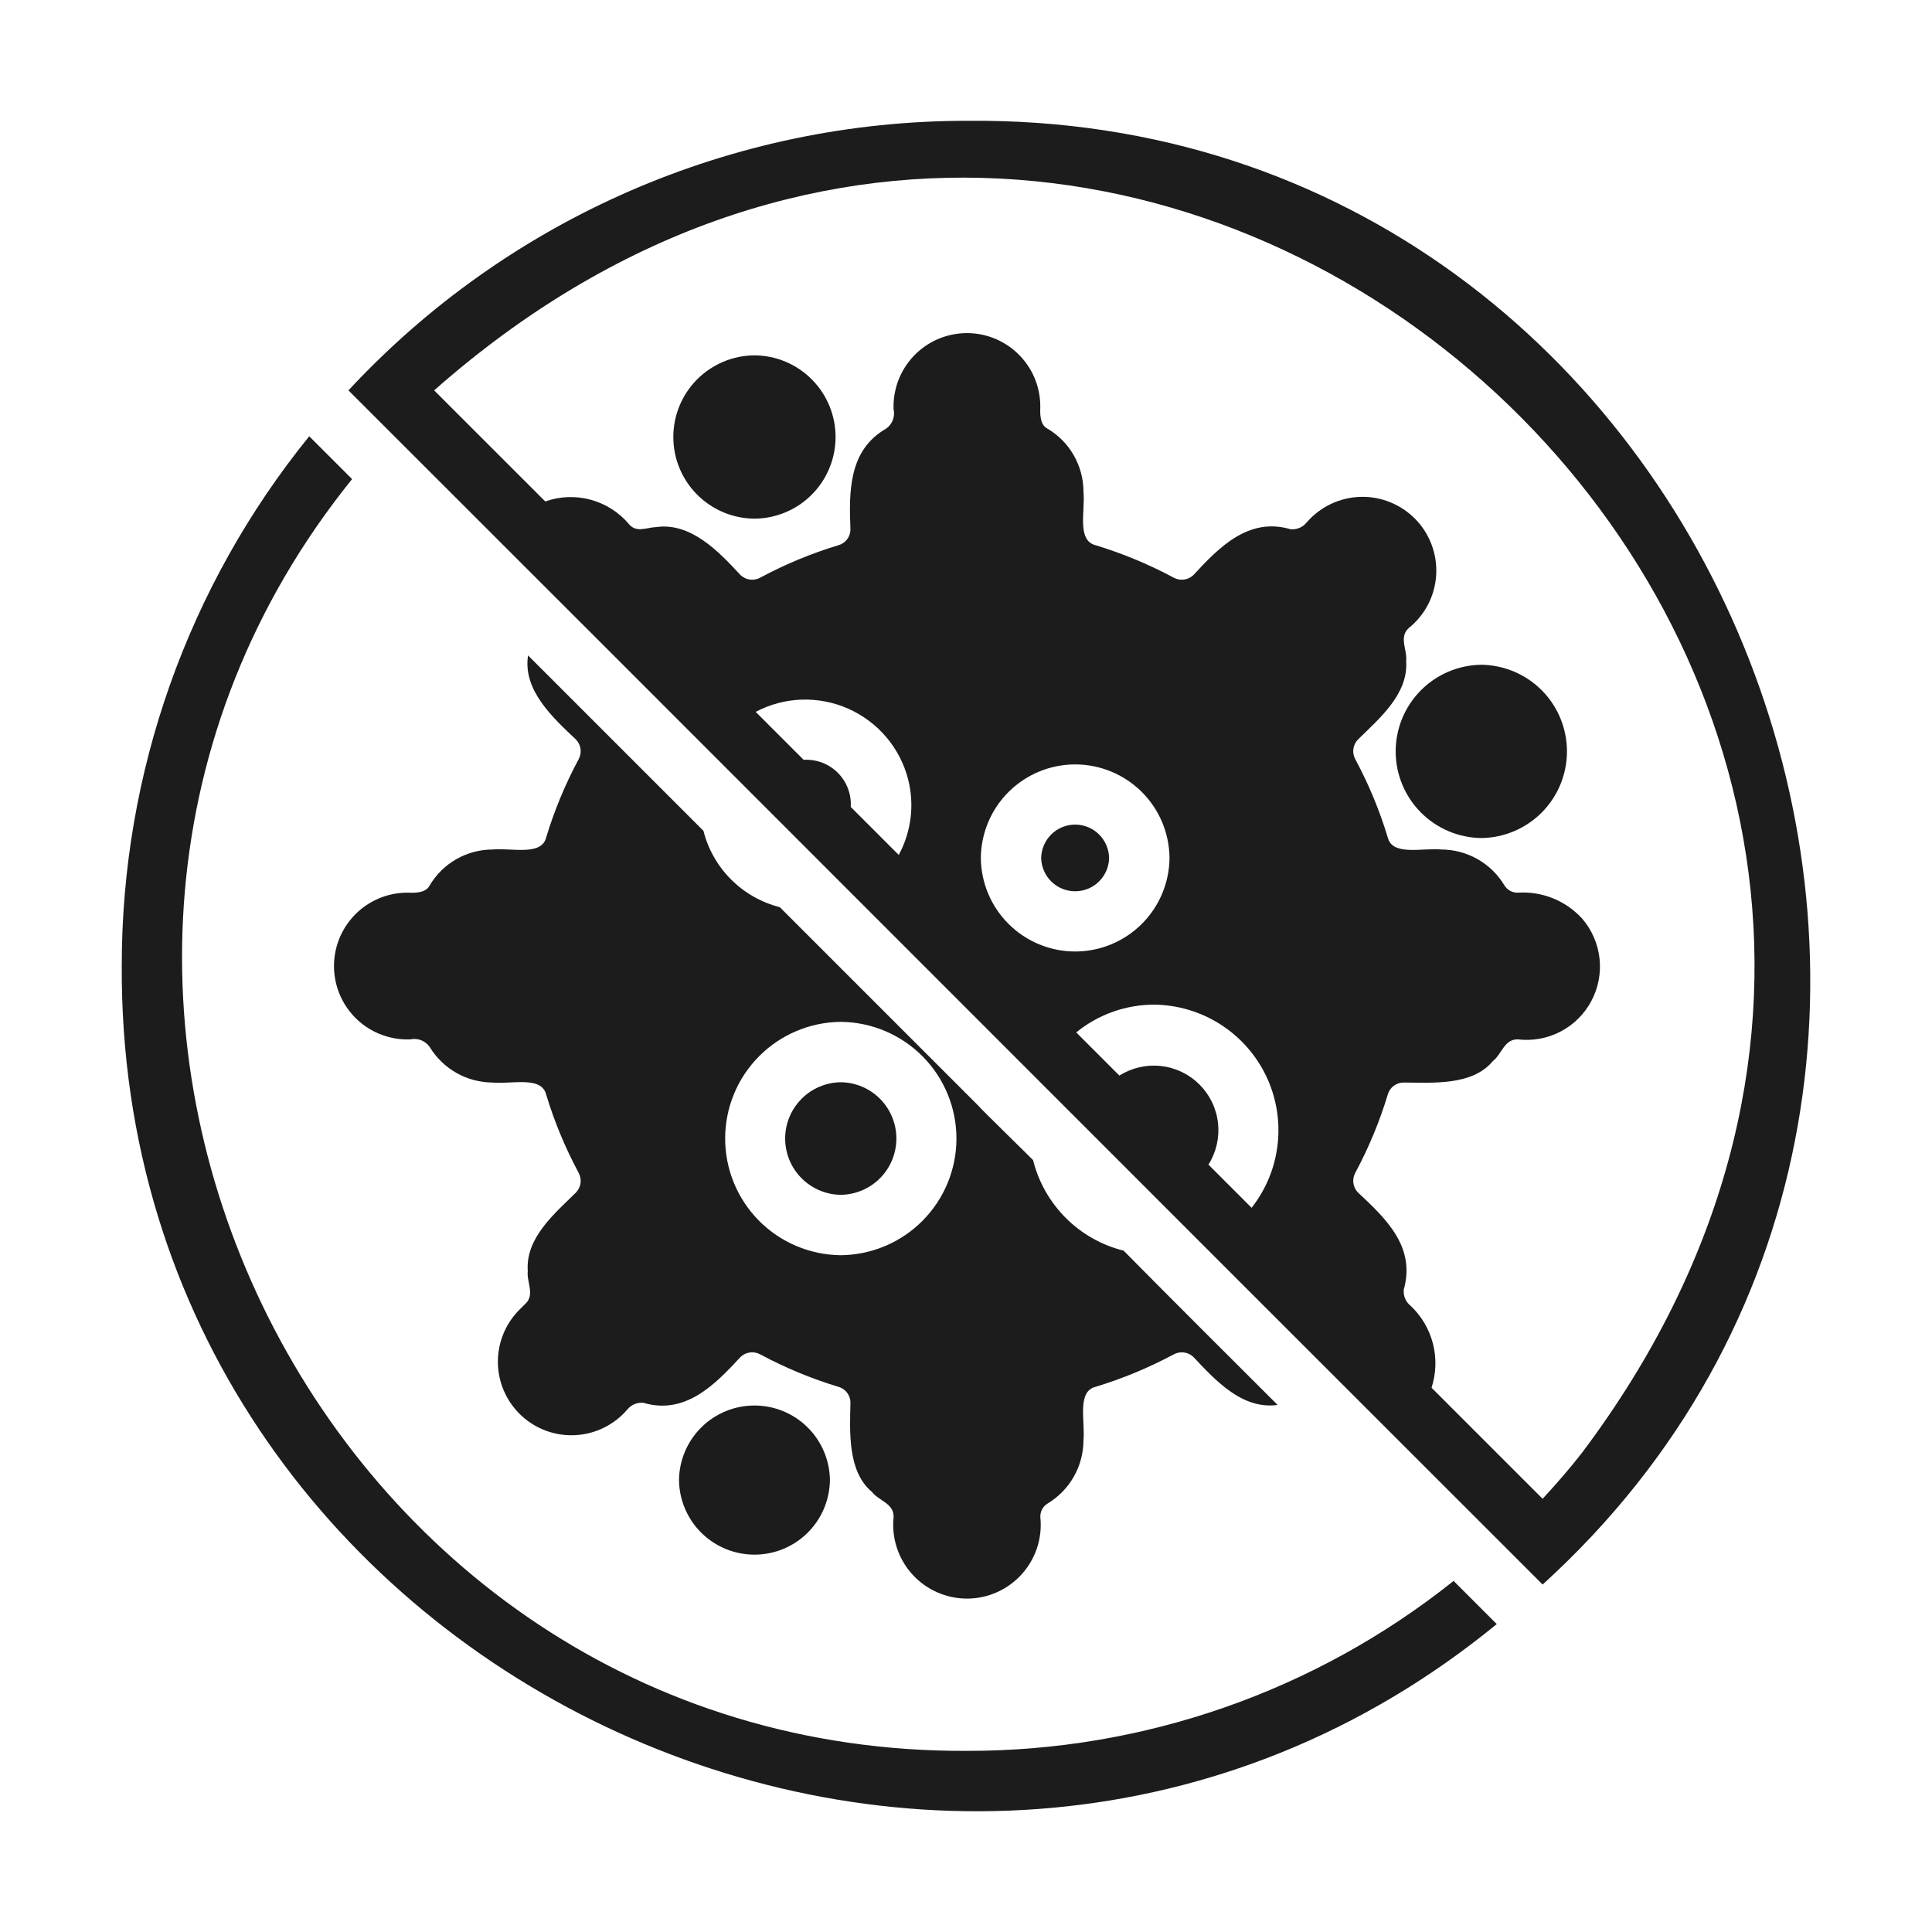 <svg width="53" height="53" viewBox="0 0 53 53" fill="none" xmlns="http://www.w3.org/2000/svg">
<g id="glipy">
<path id="Vector" d="M26.527 48.031C8.614 48.12 -1.489 26.958 9.659 13.143L8.483 11.968C5.151 16.078 3.336 21.21 3.34 26.501C3.251 45.883 26.207 56.722 41.06 44.553L39.876 43.369C36.085 46.395 31.377 48.039 26.527 48.031Z" fill="#1C1C1C"/>
<path id="Vector_2" d="M26.526 3.314C23.341 3.313 20.191 3.97 17.271 5.242C14.352 6.514 11.726 8.375 9.559 10.709C17.893 19.033 33.144 34.304 41.142 42.292L42.318 43.468C57.609 29.576 47.409 3.108 26.526 3.314ZM24.655 23.453L23.338 22.136C23.349 21.964 23.323 21.791 23.261 21.63C23.2 21.468 23.105 21.321 22.983 21.199C22.861 21.077 22.714 20.982 22.553 20.921C22.391 20.86 22.219 20.834 22.046 20.844L20.73 19.528C21.119 19.323 21.549 19.208 21.988 19.193C22.428 19.178 22.865 19.262 23.267 19.44C23.669 19.618 24.026 19.884 24.311 20.219C24.596 20.554 24.801 20.949 24.911 21.374C25.091 22.075 24.999 22.817 24.655 23.453ZM26.907 23.536C26.913 22.853 27.188 22.201 27.673 21.72C28.158 21.24 28.812 20.97 29.495 20.97C30.177 20.97 30.832 21.24 31.317 21.72C31.802 22.201 32.077 22.853 32.083 23.536C32.077 24.218 31.802 24.871 31.317 25.351C30.832 25.832 30.177 26.102 29.495 26.102C28.812 26.102 28.158 25.832 27.673 25.351C27.188 24.871 26.913 24.218 26.907 23.536ZM34.335 33.133L33.151 31.949C33.365 31.609 33.458 31.207 33.413 30.807C33.369 30.408 33.19 30.036 32.906 29.752C32.621 29.468 32.249 29.288 31.85 29.244C31.45 29.199 31.048 29.292 30.708 29.506L29.524 28.322C30.129 27.828 30.887 27.559 31.669 27.56C32.311 27.568 32.939 27.756 33.481 28.102C34.022 28.448 34.456 28.938 34.734 29.518C35.011 30.098 35.121 30.744 35.05 31.383C34.98 32.022 34.732 32.628 34.335 33.133ZM43.395 39.858C43.055 40.296 42.691 40.71 42.318 41.116L39.271 38.069C39.398 37.677 39.412 37.257 39.309 36.858C39.206 36.459 38.992 36.098 38.691 35.816C38.627 35.764 38.576 35.697 38.545 35.62C38.513 35.543 38.501 35.46 38.509 35.377C38.839 34.208 38.026 33.433 37.25 32.711C37.182 32.639 37.138 32.547 37.126 32.449C37.114 32.35 37.135 32.251 37.184 32.164C37.549 31.483 37.846 30.768 38.07 30.028C38.096 29.933 38.152 29.85 38.23 29.79C38.307 29.73 38.403 29.698 38.501 29.697C39.297 29.7 40.39 29.79 40.952 29.109C41.198 28.922 41.266 28.502 41.639 28.513C42.042 28.561 42.45 28.486 42.81 28.299C43.17 28.111 43.465 27.819 43.655 27.46C43.846 27.102 43.924 26.695 43.879 26.291C43.834 25.888 43.668 25.508 43.403 25.2C43.181 24.957 42.907 24.766 42.602 24.643C42.297 24.52 41.968 24.467 41.639 24.488C41.564 24.49 41.49 24.472 41.424 24.436C41.359 24.399 41.304 24.346 41.266 24.281C41.086 23.983 40.832 23.737 40.529 23.566C40.226 23.395 39.884 23.305 39.536 23.304C39.009 23.255 38.198 23.49 38.07 22.973C37.846 22.233 37.549 21.517 37.184 20.836C37.135 20.75 37.114 20.65 37.126 20.552C37.138 20.453 37.182 20.361 37.25 20.29C37.828 19.718 38.638 19.048 38.575 18.137C38.61 17.834 38.371 17.483 38.641 17.234C38.861 17.058 39.042 16.838 39.173 16.588C39.303 16.339 39.38 16.064 39.398 15.783C39.416 15.502 39.375 15.22 39.278 14.956C39.181 14.691 39.03 14.45 38.834 14.247C38.638 14.045 38.402 13.885 38.141 13.779C37.88 13.672 37.6 13.622 37.319 13.63C37.037 13.639 36.76 13.706 36.506 13.827C36.252 13.949 36.026 14.122 35.842 14.336C35.79 14.4 35.722 14.45 35.646 14.482C35.569 14.514 35.486 14.526 35.403 14.518C34.253 14.18 33.442 15.012 32.737 15.777C32.665 15.845 32.573 15.888 32.475 15.9C32.376 15.912 32.277 15.892 32.191 15.843C31.509 15.478 30.794 15.181 30.054 14.957C29.534 14.823 29.774 14.021 29.723 13.491C29.723 13.142 29.632 12.799 29.459 12.495C29.287 12.191 29.038 11.938 28.737 11.76C28.518 11.648 28.532 11.338 28.538 11.123C28.535 10.856 28.478 10.593 28.372 10.348C28.266 10.104 28.112 9.883 27.92 9.699C27.727 9.514 27.5 9.37 27.252 9.273C27.003 9.177 26.738 9.131 26.472 9.139C26.205 9.146 25.943 9.206 25.7 9.315C25.457 9.424 25.238 9.581 25.056 9.775C24.874 9.97 24.732 10.199 24.639 10.448C24.546 10.698 24.503 10.964 24.514 11.23C24.536 11.329 24.528 11.432 24.491 11.527C24.454 11.621 24.39 11.702 24.307 11.76C23.279 12.348 23.288 13.486 23.33 14.526C23.329 14.624 23.296 14.719 23.237 14.797C23.177 14.875 23.093 14.931 22.999 14.957C22.259 15.181 21.543 15.478 20.862 15.843C20.776 15.892 20.676 15.912 20.578 15.9C20.479 15.888 20.387 15.845 20.316 15.777C19.729 15.144 18.956 14.321 17.997 14.46C17.743 14.469 17.464 14.623 17.26 14.385C16.986 14.058 16.619 13.822 16.208 13.71C15.796 13.597 15.36 13.613 14.958 13.756L11.91 10.709C31.763 -6.827 59.276 18.765 43.395 39.858Z" fill="#1C1C1C"/>
<path id="Vector_3" d="M14.983 22.973C14.856 23.488 14.045 23.256 13.517 23.304C13.168 23.304 12.825 23.395 12.521 23.568C12.218 23.74 11.965 23.989 11.787 24.29C11.675 24.509 11.364 24.495 11.149 24.488C10.882 24.492 10.619 24.548 10.374 24.654C10.13 24.761 9.908 24.914 9.724 25.106C9.539 25.299 9.394 25.526 9.298 25.774C9.202 26.023 9.156 26.288 9.163 26.555C9.17 26.822 9.23 27.084 9.339 27.327C9.449 27.571 9.606 27.79 9.8 27.972C9.995 28.154 10.224 28.296 10.474 28.388C10.724 28.481 10.99 28.524 11.257 28.513C11.355 28.491 11.458 28.5 11.553 28.536C11.647 28.573 11.728 28.637 11.787 28.72C11.967 29.017 12.221 29.264 12.524 29.435C12.827 29.606 13.169 29.696 13.517 29.697C14.044 29.746 14.855 29.511 14.983 30.028C15.207 30.768 15.504 31.483 15.869 32.165C15.918 32.251 15.938 32.351 15.927 32.449C15.915 32.547 15.871 32.639 15.803 32.711C15.225 33.284 14.414 33.952 14.478 34.864C14.442 35.167 14.682 35.518 14.412 35.767L14.229 35.949C14.041 36.143 13.893 36.373 13.795 36.625C13.697 36.877 13.651 37.146 13.659 37.417C13.667 37.687 13.73 37.953 13.843 38.199C13.956 38.444 14.117 38.665 14.317 38.847C14.517 39.029 14.752 39.169 15.007 39.259C15.262 39.349 15.532 39.386 15.802 39.369C16.072 39.352 16.336 39.281 16.578 39.16C16.82 39.039 17.035 38.871 17.211 38.665C17.263 38.601 17.331 38.551 17.407 38.519C17.484 38.487 17.567 38.475 17.649 38.483C18.8 38.821 19.61 37.989 20.316 37.224C20.388 37.156 20.48 37.113 20.578 37.101C20.677 37.089 20.776 37.109 20.862 37.158C21.544 37.523 22.259 37.82 22.999 38.044C23.093 38.07 23.177 38.126 23.237 38.204C23.297 38.282 23.329 38.377 23.33 38.475C23.313 39.272 23.247 40.364 23.918 40.926C24.107 41.172 24.523 41.24 24.514 41.613C24.484 41.896 24.513 42.181 24.601 42.452C24.688 42.722 24.831 42.971 25.021 43.182C25.211 43.394 25.443 43.562 25.702 43.678C25.962 43.794 26.243 43.854 26.527 43.854C26.811 43.854 27.091 43.794 27.351 43.678C27.61 43.562 27.842 43.394 28.032 43.182C28.222 42.971 28.365 42.722 28.453 42.452C28.54 42.181 28.569 41.896 28.539 41.613C28.537 41.538 28.555 41.464 28.591 41.399C28.628 41.333 28.681 41.279 28.746 41.241C29.044 41.06 29.29 40.806 29.461 40.503C29.632 40.2 29.722 39.858 29.723 39.51C29.771 38.983 29.538 38.172 30.054 38.044C30.794 37.82 31.509 37.523 32.191 37.158C32.277 37.109 32.377 37.089 32.475 37.101C32.574 37.113 32.665 37.156 32.737 37.224C33.333 37.856 34.074 38.676 35.048 38.541C34.047 37.544 31.791 35.292 30.824 34.309C30.224 34.16 29.675 33.85 29.238 33.412C28.8 32.974 28.49 32.426 28.34 31.825C28.339 31.817 26.831 30.347 26.841 30.335L21.392 24.886C20.887 24.758 20.425 24.496 20.056 24.127C19.687 23.758 19.425 23.297 19.297 22.791L14.486 17.98C14.336 18.937 15.175 19.695 15.803 20.29C15.871 20.362 15.915 20.454 15.927 20.552C15.938 20.651 15.918 20.75 15.869 20.836C15.504 21.518 15.207 22.233 14.983 22.973ZM23.065 28.032C23.909 28.04 24.716 28.381 25.31 28.98C25.904 29.579 26.238 30.389 26.238 31.233C26.238 32.077 25.904 32.887 25.31 33.486C24.716 34.086 23.909 34.426 23.065 34.434C22.221 34.426 21.414 34.086 20.82 33.486C20.226 32.887 19.893 32.077 19.893 31.233C19.893 30.389 20.226 29.579 20.82 28.98C21.414 28.38 22.221 28.04 23.065 28.032Z" fill="#1C1C1C"/>
<path id="Vector_4" d="M28.562 23.536C28.567 23.78 28.667 24.012 28.841 24.183C29.016 24.355 29.25 24.45 29.494 24.45C29.738 24.45 29.973 24.355 30.147 24.183C30.321 24.012 30.421 23.78 30.426 23.536C30.421 23.292 30.321 23.059 30.147 22.888C29.973 22.717 29.738 22.621 29.494 22.621C29.25 22.621 29.015 22.717 28.841 22.888C28.667 23.059 28.567 23.292 28.562 23.536Z" fill="#1C1C1C"/>
<path id="Vector_5" d="M23.065 32.777C23.471 32.772 23.859 32.607 24.145 32.318C24.43 32.029 24.59 31.639 24.59 31.233C24.59 30.826 24.43 30.436 24.145 30.147C23.859 29.858 23.471 29.693 23.065 29.689C22.658 29.694 22.27 29.858 21.985 30.148C21.699 30.437 21.539 30.826 21.539 31.233C21.539 31.639 21.699 32.029 21.985 32.318C22.27 32.607 22.658 32.772 23.065 32.777Z" fill="#1C1C1C"/>
<path id="Vector_6" d="M20.697 9.748C20.105 9.752 19.539 9.99 19.122 10.409C18.705 10.829 18.471 11.396 18.471 11.988C18.471 12.58 18.705 13.147 19.122 13.567C19.539 13.987 20.105 14.224 20.697 14.228C21.288 14.224 21.854 13.987 22.271 13.567C22.688 13.147 22.922 12.58 22.922 11.988C22.922 11.396 22.688 10.829 22.271 10.409C21.854 9.989 21.288 9.752 20.697 9.748Z" fill="#1C1C1C"/>
<path id="Vector_7" d="M40.636 18.236C40.011 18.244 39.413 18.497 38.974 18.942C38.534 19.387 38.287 19.987 38.287 20.613C38.287 21.239 38.534 21.839 38.974 22.284C39.413 22.729 40.011 22.982 40.637 22.99C41.262 22.982 41.86 22.729 42.3 22.284C42.739 21.839 42.986 21.239 42.986 20.613C42.986 19.987 42.739 19.387 42.3 18.942C41.86 18.497 41.262 18.244 40.636 18.236Z" fill="#1C1C1C"/>
<path id="Vector_8" d="M18.627 40.603C18.633 41.147 18.854 41.668 19.242 42.051C19.63 42.434 20.152 42.648 20.697 42.648C21.242 42.648 21.765 42.434 22.152 42.051C22.54 41.668 22.761 41.147 22.767 40.602C22.761 40.058 22.54 39.537 22.152 39.154C21.765 38.771 21.242 38.557 20.697 38.557C20.152 38.557 19.629 38.771 19.242 39.154C18.854 39.537 18.633 40.058 18.627 40.603Z" fill="#1C1C1C"/>
</g>
</svg>
